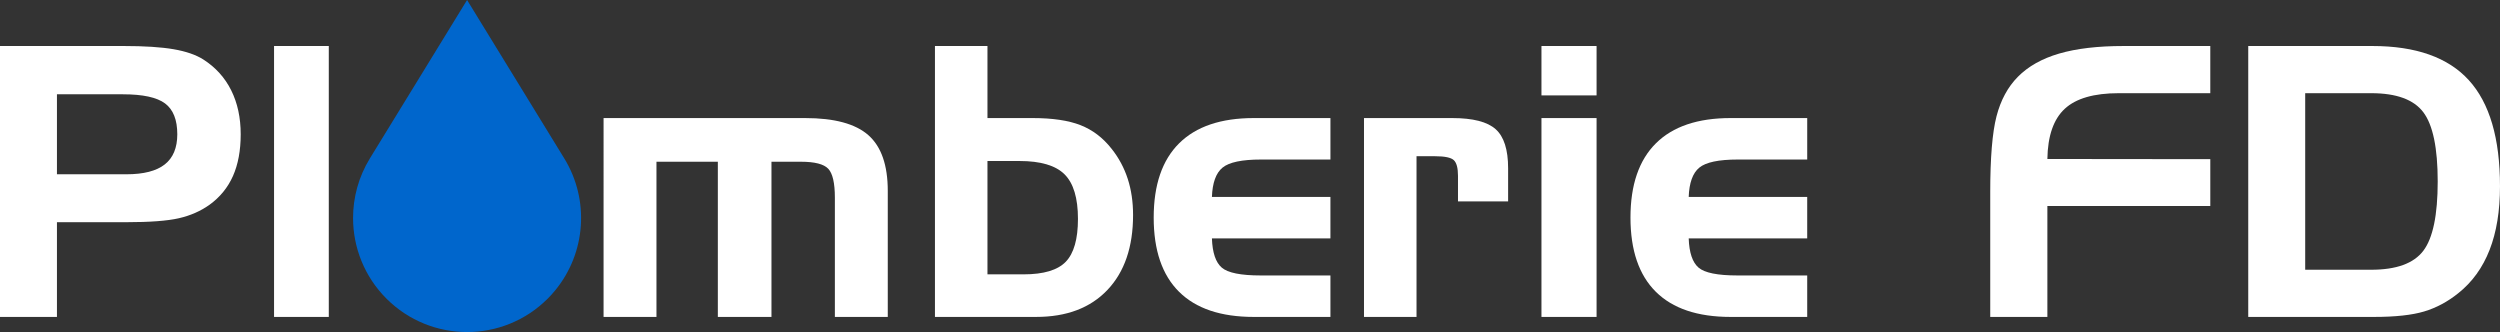 <?xml version="1.0" encoding="utf-8"?>
<!-- Generator: Adobe Illustrator 16.0.0, SVG Export Plug-In . SVG Version: 6.00 Build 0)  -->
<!DOCTYPE svg PUBLIC "-//W3C//DTD SVG 1.1//EN" "http://www.w3.org/Graphics/SVG/1.1/DTD/svg11.dtd">
<svg version="1.1" id="Layer_1" xmlns="http://www.w3.org/2000/svg" xmlns:xlink="http://www.w3.org/1999/xlink" x="0px" y="0px"
	 width="317.93px" height="42.226px" viewBox="0 0 317.93 42.226" enable-background="new 0 0 317.93 42.226" xml:space="preserve">
<rect x="0" y="0" width="317.93" height="42.226" fill="#333333" stroke="none"/>
<g>
	<path fill="#fff" d="M0,5.851h15.727c2.656,0,4.773,0.137,6.352,0.41s2.836,0.707,3.773,1.301c1.563,1,2.746,2.309,3.551,3.926
		s1.207,3.48,1.207,5.59c0,2.063-0.328,3.832-0.984,5.309s-1.656,2.699-3,3.668c-1.125,0.797-2.418,1.363-3.879,1.699
		s-3.699,0.504-6.715,0.504H7.242v12.047H0V5.851z M15.633,11.992H7.242v10.172h8.836c2.188,0,3.813-0.418,4.875-1.254
		s1.594-2.113,1.594-3.832c0-1.844-0.52-3.152-1.559-3.926S18.164,11.992,15.633,11.992z"/>
	<path fill="#fff" d="M41.813,40.304h-6.961V5.851h6.961V40.304z"/>
	<path fill="#fff" d="M76.758,15.015h25.641c3.719,0,6.398,0.727,8.039,2.18s2.461,3.813,2.461,7.078v16.031h-6.727V25.14
		c0-1.859-0.281-3.086-0.844-3.68s-1.719-0.891-3.469-0.891h-3.75v19.734h-6.82V20.57h-7.805v19.734h-6.727V15.015z"/>
	<path fill="#fff" d="M125.578,5.851v9.164h5.742c2.531,0,4.563,0.301,6.094,0.902s2.844,1.598,3.938,2.988c0.922,1.156,1.609,2.434,2.063,3.832
		s0.68,2.934,0.68,4.605c0,4.063-1.086,7.238-3.258,9.527s-5.195,3.434-9.07,3.434h-12.867V5.851H125.578z M129.656,20.476h-4.078
		V34.89h4.594c2.547,0,4.336-0.535,5.367-1.605s1.547-2.887,1.547-5.449c0-2.641-0.566-4.527-1.699-5.66
		S132.344,20.476,129.656,20.476z"/>
	<path fill="#fff" d="M159.445,40.304c-4.188,0-7.355-1.066-9.504-3.199s-3.223-5.277-3.223-9.434s1.078-7.305,3.234-9.445
		s5.32-3.211,9.492-3.211h9.75v5.273h-8.836c-2.422,0-4.051,0.344-4.887,1.031s-1.285,1.93-1.348,3.727h15.07v5.273h-15.07
		c0.063,1.813,0.48,3.051,1.254,3.715s2.418,0.996,4.934,0.996h8.883v5.273H159.445z"/>
	<path fill="#fff" d="M173.461,15.015h11.227c2.625,0,4.465,0.473,5.52,1.418s1.582,2.598,1.582,4.957v4.219h-6.375v-3.258
		c0-0.984-0.176-1.645-0.527-1.98s-1.152-0.504-2.402-0.504h-2.344v20.438h-6.68V15.015z"/>
	<path fill="#fff" d="M203.039,12.132h-7.008V5.851h7.008V12.132z M203.039,40.304h-7.008V15.015h7.008V40.304z"/>
	<path fill="#fff" d="M220.078,40.304c-4.188,0-7.355-1.066-9.504-3.199s-3.223-5.277-3.223-9.434s1.078-7.305,3.234-9.445
		s5.32-3.211,9.492-3.211h9.75v5.273h-8.836c-2.422,0-4.051,0.344-4.887,1.031s-1.285,1.93-1.348,3.727h15.07v5.273h-15.07
		c0.063,1.813,0.48,3.051,1.254,3.715s2.418,0.996,4.934,0.996h8.883v5.273H220.078z"/>
	<path fill="#fff" d="M253.102,24.46c0-4.391,0.266-7.613,0.797-9.668s1.438-3.73,2.719-5.027c1.313-1.328,3.063-2.313,5.25-2.953
		s4.914-0.961,8.18-0.961h11.039v6h-11.648c-3.141,0-5.426,0.66-6.855,1.98s-2.168,3.449-2.215,6.387l20.719,0.023v5.953h-20.719
		v14.109h-7.266V24.46z"/>
	<path fill="#fff" d="M285.914,5.851h15.773c5.547,0,9.641,1.449,12.281,4.348s3.961,7.395,3.961,13.488c0,3.141-0.441,5.84-1.324,8.098
		s-2.207,4.09-3.973,5.496c-1.359,1.094-2.813,1.871-4.359,2.332s-3.672,0.691-6.375,0.691h-15.984V5.851z M301.547,11.851h-8.391
		v22.453h8.391c3.203,0,5.414-0.805,6.633-2.414s1.828-4.547,1.828-8.813c0-4.25-0.609-7.184-1.828-8.801
		S304.75,11.851,301.547,11.851z"/>
</g>
<g>
	<g>
		<path fill="#0066CC" d="M70.616,36.912c-0.3,0.368-0.622,0.724-0.964,1.066c-2.831,2.831-6.542,4.248-10.252,4.248
			c-3.711,0-7.421-1.417-10.254-4.248c-2.797-2.797-4.247-6.509-4.247-10.258c0-2.606,0.702-5.233,2.141-7.578l2.589-4.219L59.399,0
			l3.875,6.315l2.971,4.84l5.513,8.987C75.012,25.448,74.497,32.181,70.616,36.912z"/>
	</g>
</g>
</svg>
